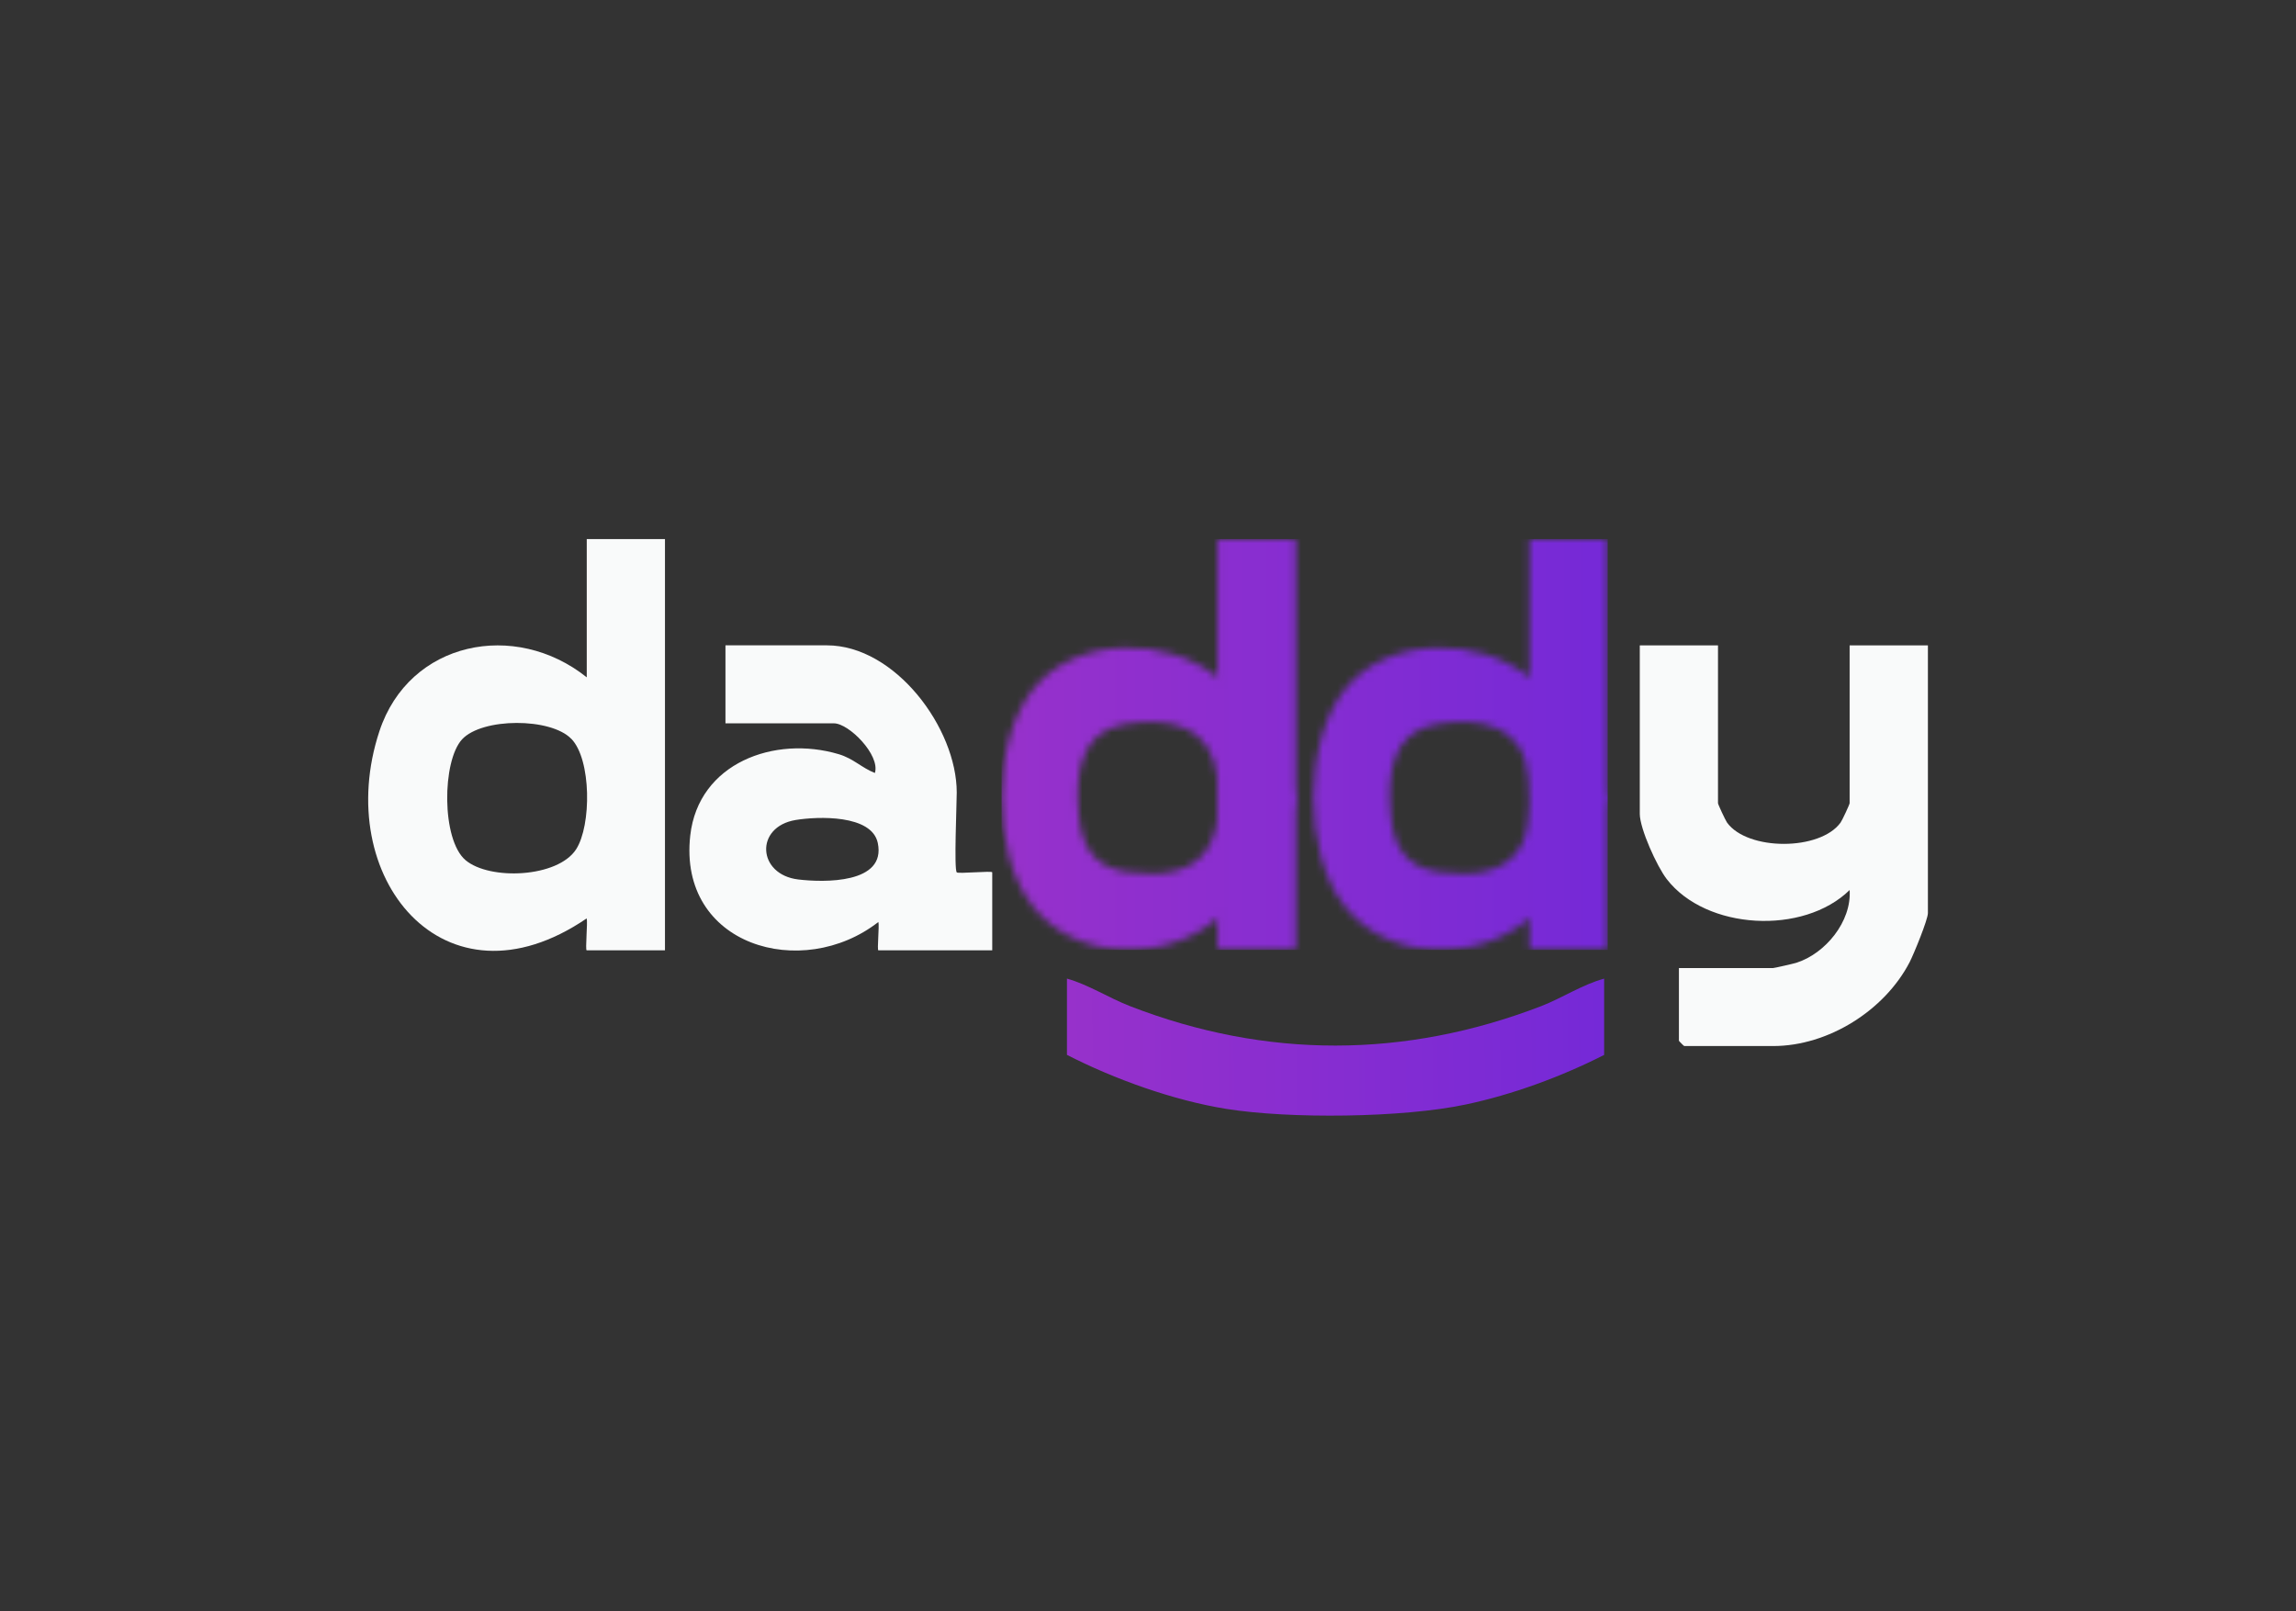 <svg id="eQfHjDmJsvk1" xmlns="http://www.w3.org/2000/svg" xmlns:xlink="http://www.w3.org/1999/xlink" viewBox="0 0 315 221" shape-rendering="geometricPrecision" text-rendering="geometricPrecision" project-id="b4f47175119c4c43a546b2a10fd9c0d3" export-id="ac89c5fb6ba94a49be6ea1b5ba7894ab" cached="false" width="315" height="221">
<rect x="0" y="0" width="315" height="221" fill="#333333" stroke="none"/>
<style><![CDATA[
#eQfHjDmJsvk13_ts {animation: eQfHjDmJsvk13_ts__ts 3000ms linear infinite normal forwards}@keyframes eQfHjDmJsvk13_ts__ts { 0% {transform: translate(200.387px,109.583px) scale(1,1);animation-timing-function: cubic-bezier(0.445,0.05,0.55,0.95)} 10% {transform: translate(200.387px,109.583px) scale(1,0);animation-timing-function: cubic-bezier(0.445,0.05,0.55,0.95)} 20% {transform: translate(200.387px,109.583px) scale(1,1)} 100% {transform: translate(200.387px,109.583px) scale(1,1)}} #eQfHjDmJsvk15_ts {animation: eQfHjDmJsvk15_ts__ts 3000ms linear infinite normal forwards}@keyframes eQfHjDmJsvk15_ts__ts { 0% {transform: translate(157.594px,109.583px) scale(1,1);animation-timing-function: cubic-bezier(0.445,0.05,0.55,0.95)} 10% {transform: translate(157.594px,109.583px) scale(1,0);animation-timing-function: cubic-bezier(0.445,0.05,0.55,0.95)} 20% {transform: translate(157.594px,109.583px) scale(1,1)} 100% {transform: translate(157.594px,109.583px) scale(1,1)}} #eQfHjDmJsvk17_ts {animation: eQfHjDmJsvk17_ts__ts 3000ms linear infinite normal forwards}@keyframes eQfHjDmJsvk17_ts__ts { 0% {transform: translate(183.235px,153.048px) scale(1,1)} 20% {transform: translate(183.235px,153.048px) scale(1,1);animation-timing-function: cubic-bezier(0.445,0.05,0.55,0.95)} 33.333% {transform: translate(183.235px,153.048px) scale(1.15,1.05);animation-timing-function: cubic-bezier(0.445,0.05,0.55,0.95)} 46.667% {transform: translate(183.235px,153.048px) scale(1,1)} 100% {transform: translate(183.235px,153.048px) scale(1,1)}}
]]></style>
<defs><linearGradient id="eQfHjDmJsvk10-fill" x1="0" y1="0.5" x2="1" y2="0.5" spreadMethod="pad" gradientUnits="objectBoundingBox" gradientTransform="translate(0 0)"><stop id="eQfHjDmJsvk10-fill-0" offset="0%" stop-color="#9731cb"/><stop id="eQfHjDmJsvk10-fill-1" offset="100%" stop-color="#7529d7"/></linearGradient><linearGradient id="eQfHjDmJsvk17-fill" x1="135.93" y1="143.95" x2="219.79" y2="143.1" spreadMethod="pad" gradientUnits="userSpaceOnUse" gradientTransform="translate(0 0)"><stop id="eQfHjDmJsvk17-fill-0" offset="0%" stop-color="#9c32c9"/><stop id="eQfHjDmJsvk17-fill-1" offset="100%" stop-color="#7529d7"/></linearGradient></defs><g><path d="M91.23,73.95v56.42h-10.74c-.22,0,.16-3.83,0-4.38-19.59,13.36-35.01-5.74-28.44-25.67c4.09-12.4,18.63-15.26,28.45-7.4v-18.97h10.74-.01Zm-12.86,27.4c-2.83-2.92-12.21-2.9-14.97.07s-2.85,13.78.47,16.58s12.65,2.41,15.17-1.49c2.11-3.27,2.11-12.31-.66-15.16h-.01Z" fill="#f9fafa"/><path d="M235.7,88.54v21.64c0,.17,1.01,2.33,1.24,2.66c2.81,3.9,12.77,3.9,15.58,0c.23-.32,1.24-2.49,1.24-2.66v-21.64h10.74v36.72c0,.9-1.94,5.63-2.51,6.74-3.43,6.61-11.16,11.5-18.72,11.5h-12.2c-.05,0-.73-.68-.73-.73v-9.97h12.93c.16,0,2.8-.6,3.18-.72c3.99-1.27,7.6-5.67,7.31-9.98-6.34,6.21-19.69,5.5-25.09-1.5-1.34-1.73-3.7-6.92-3.7-8.96v-23.1h10.74-.01Z" fill="#f9fafa"/><path d="M131.25,119.67c.23.23,4.88-.24,4.88,0v10.7h-15.62c-.2,0,.15-3.35,0-3.89-10.46,8.17-27.51,3.27-25.81-11.87c1.12-9.95,11.58-13.76,20.36-11.15c2.05.61,3.13,1.86,4.97,2.58.76-2.46-3.57-6.81-5.61-6.81h-14.89v-10.7h13.91c9.37,0,17.82,11.36,17.82,20.19c0,1.53-.39,10.56,0,10.94l-.01.01Zm-22.09-7.18c-5.64.94-5.26,7.49.36,8.16c3.51.42,12.08.61,10.91-5-.82-3.93-8.23-3.66-11.27-3.16Z" fill="#f9fafa"/><g><g mask="url(#eQfHjDmJsvk11)"><rect width="83.159" height="56.363" rx="0" ry="0" transform="translate(137.411 73.95)" fill="url(#eQfHjDmJsvk10-fill)" stroke-width="0"/><mask id="eQfHjDmJsvk11" mask-type="alpha" x="-150%" y="-150%" height="400%" width="400%"><g><g id="eQfHjDmJsvk13_ts" transform="translate(200.387,109.583) scale(1,1)"><path d="M209.83,125.99l-0.0 0c-7.14,6.11-19.41,5.92-25.38-1.7-5.71-7.29-5.69-22.73.23-29.93c5.9-7.17,18.31-7,25.15-1.45c0,0,0,0,0,0c3.168,2.913,6.748,8.431,10.74,16.554v0c-2.518,7.352-6.098,12.86-10.74,16.526v-0ZM197.01,99.36c-6.18,1.03-6.68,7.11-6.23,12.3.37,4.37,1.99,7.33,6.65,7.97c10.07,1.38,13.39-3.29,12.4-12.84-.74-7.16-6.39-8.5-12.81-7.43h-.01Z" transform="translate(-200.387,-109.583)" fill="#fff" stroke-width="0"/></g><rect width="10.734" height="56.363" rx="0" ry="0" transform="translate(209.836 73.95)" fill="#fff" stroke-width="0"/><g id="eQfHjDmJsvk15_ts" transform="translate(157.594,109.583) scale(1,1)"><path d="M209.83,125.99l-0.0 0c-7.14,6.11-19.41,5.92-25.38-1.7-5.71-7.29-5.69-22.73.23-29.93c5.9-7.17,18.31-7,25.15-1.45c0,0,0,0,0,0c3.168,2.913,6.748,8.431,10.74,16.554v0c-2.518,7.352-6.098,12.86-10.74,16.526v-0ZM197.01,99.36c-6.18,1.03-6.68,7.11-6.23,12.3.37,4.37,1.99,7.33,6.65,7.97c10.07,1.38,13.39-3.29,12.4-12.84-.74-7.16-6.39-8.5-12.81-7.43h-.01Z" transform="translate(-200.387,-109.583)" fill="#fff" stroke-width="0"/></g><rect width="10.734" height="56.363" rx="0" ry="0" transform="translate(167.043 73.95)" fill="#fff" stroke-width="0"/></g></mask></g><g id="eQfHjDmJsvk17_ts" transform="translate(183.235,153.048) scale(1,1)"><path d="M220.08,134.26v10.46c-5.87,2.98-12.57,5.45-19.03,6.81-8.6,1.82-24.14,1.99-32.82.59-7.26-1.17-15.33-4.07-21.85-7.41v-10.46c2.96.83,5.74,2.65,8.66,3.78c18.65,7.23,37.7,7.19,56.39,0c2.9-1.12,5.62-2.95,8.66-3.78l-.01.01Z" transform="translate(-183.235,-153.048)" fill="url(#eQfHjDmJsvk17-fill)"/></g></g></g></svg>
